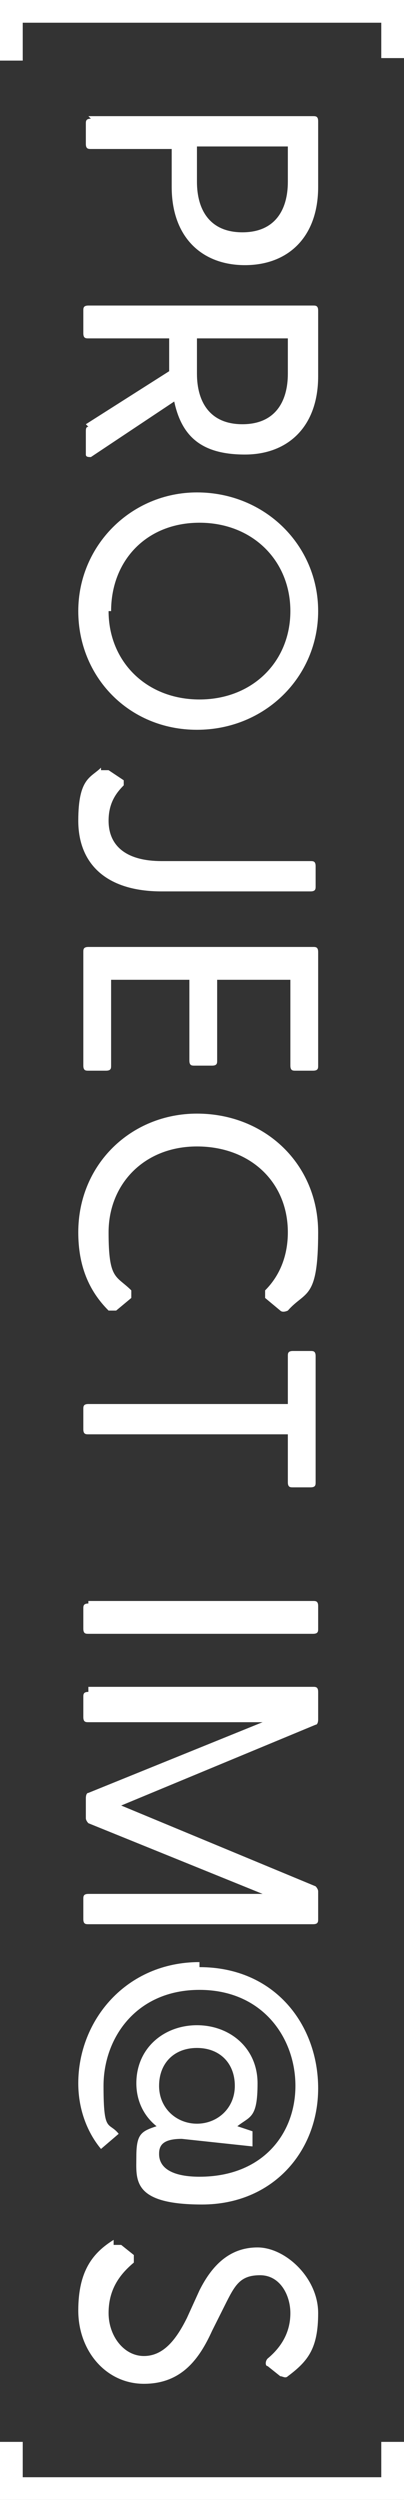 <?xml version="1.0" encoding="UTF-8"?>
<svg id="_レイヤー_1" data-name=" レイヤー 1" xmlns="http://www.w3.org/2000/svg" version="1.1" viewBox="0 0 16 99">
  <rect x="0" y="0" width="16" height="99" fill="#333333" stroke="none"/>
  <defs>
    <style>
      .cls-1 {
        fill: #fff;
        stroke-width: 0px;
      }
    </style>
  </defs>
  <path class="cls-1" d="M3.5,4.6h8.9c.1,0,.2,0,.2.2v2.6c0,2-1.2,3.1-2.9,3.1s-2.9-1.1-2.9-3.1v-1.5h-3.2c-.1,0-.2,0-.2-.2v-.8c0-.1,0-.2.2-.2h0ZM7.8,7.2c0,1.1.5,2,1.8,2s1.8-.9,1.8-2v-1.4h-3.6v1.4h0ZM3.4,16.8l3.3-2.1v-1.3h-3.2c-.1,0-.2,0-.2-.2v-.9c0-.1,0-.2.2-.2h8.9c.1,0,.2,0,.2.2v2.6c0,2-1.2,3.1-2.9,3.1s-2.5-.7-2.8-2.1l-3.3,2.2c-.1,0-.2,0-.2-.1v-.9c0-.1,0-.2.1-.2h0s0,0,0,0ZM7.8,14.8c0,1.1.5,2,1.8,2s1.8-.9,1.8-2v-1.4h-3.6v1.4h0ZM7.8,19.5c2.7,0,4.8,2.1,4.8,4.7s-2.1,4.7-4.8,4.7-4.7-2.1-4.7-4.7,2.1-4.7,4.7-4.7ZM4.3,24.2c0,2,1.5,3.5,3.6,3.5s3.6-1.5,3.6-3.5-1.5-3.5-3.6-3.5-3.5,1.5-3.5,3.5ZM4,30.5c0,0,.2,0,.3,0l.6.4c0,0,0,.2,0,.2-.3.3-.6.7-.6,1.4,0,1,.7,1.6,2.1,1.6h5.9c.1,0,.2,0,.2.2v.8c0,.1,0,.2-.2.2h-5.9c-2.2,0-3.3-1.1-3.3-2.8s.5-1.7.9-2.1h0ZM3.5,37.5h8.9c.1,0,.2,0,.2.2v4.5c0,.1,0,.2-.2.2h-.7c-.1,0-.2,0-.2-.2v-3.4h-2.9v3.2c0,.1,0,.2-.2.2h-.7c-.1,0-.2,0-.2-.2v-3.2h-3.1v3.4c0,.1,0,.2-.2.2h-.7c-.1,0-.2,0-.2-.2v-4.5c0-.1,0-.2.2-.2h0,0ZM7.8,44.1c2.7,0,4.8,2,4.8,4.7s-.5,2.3-1.2,3.1c0,0-.2.1-.3,0l-.6-.5c0,0,0-.2,0-.3.6-.6.9-1.4.9-2.3,0-2-1.5-3.4-3.6-3.4s-3.5,1.5-3.5,3.4.3,1.7.9,2.3c0,0,0,.2,0,.3l-.6.5c0,0-.2,0-.3,0-.8-.8-1.2-1.8-1.2-3.1,0-2.7,2.1-4.7,4.7-4.7h0ZM3.5,55.6h7.9v-1.9c0-.1,0-.2.2-.2h.7c.1,0,.2,0,.2.2v5c0,.1,0,.2-.2.2h-.7c-.1,0-.2,0-.2-.2v-1.9H3.5c-.1,0-.2,0-.2-.2v-.8c0-.1,0-.2.2-.2h0ZM3.5,63.4h8.9c.1,0,.2,0,.2.2v.9c0,.1,0,.2-.2.2H3.5c-.1,0-.2,0-.2-.2v-.8c0-.1,0-.2.2-.2h0ZM3.5,66.8h8.9c.1,0,.2,0,.2.2v1.1c0,0,0,.2-.1.2l-7.7,3.2,7.7,3.2c0,0,.1.1.1.2v1.1c0,.1,0,.2-.2.2H3.5c-.1,0-.2,0-.2-.2v-.8c0-.1,0-.2.2-.2h6.9l-6.9-2.8c0,0-.1-.1-.1-.2v-.8c0,0,0-.2.1-.2l6.9-2.8H3.5c-.1,0-.2,0-.2-.2v-.8c0-.1,0-.2.2-.2h0ZM7.9,77.9c3,0,4.7,2.3,4.7,4.8s-1.8,4.6-4.6,4.6-2.6-1-2.6-1.9.2-1,.8-1.2c-.5-.4-.8-1-.8-1.7,0-1.4,1.1-2.3,2.4-2.3s2.4.9,2.4,2.3-.3,1.3-.8,1.7l.6.2v.6l-2.8-.3c-.8,0-.9.3-.9.6,0,.6.6.9,1.6.9,2.5,0,3.8-1.7,3.8-3.6s-1.3-3.8-3.8-3.8-3.8,1.9-3.8,3.8.2,1.4.6,1.9l-.7.6c-.5-.6-.9-1.5-.9-2.6,0-2.5,1.9-4.8,4.8-4.8h0ZM6.3,82.6c0,.9.7,1.5,1.5,1.5s1.5-.6,1.5-1.5-.6-1.5-1.5-1.5-1.5.6-1.5,1.5ZM4.5,88.9c0,0,.2,0,.3,0l.5.4c0,0,0,.2,0,.3-.6.5-1,1.1-1,2s.6,1.7,1.4,1.7,1.3-.7,1.7-1.5l.5-1.1c.5-1,1.2-1.7,2.3-1.7s2.4,1.2,2.4,2.6-.4,1.9-1.2,2.5c-.1.1-.2,0-.3,0l-.5-.4c-.1,0-.1-.2,0-.3.6-.5.9-1.1.9-1.8s-.4-1.5-1.2-1.5-1,.4-1.4,1.2l-.5,1c-.5,1.1-1.2,2.1-2.7,2.1s-2.6-1.3-2.6-2.9.6-2.3,1.4-2.8h0s0,0,0,0ZM0,2.3V0h16v2.3h-.9V.9H.9v1.5s-.9,0-.9,0ZM0,99v-2.3h.9v1.4h14.2v-1.4h.9v2.3H0Z"/>
</svg>